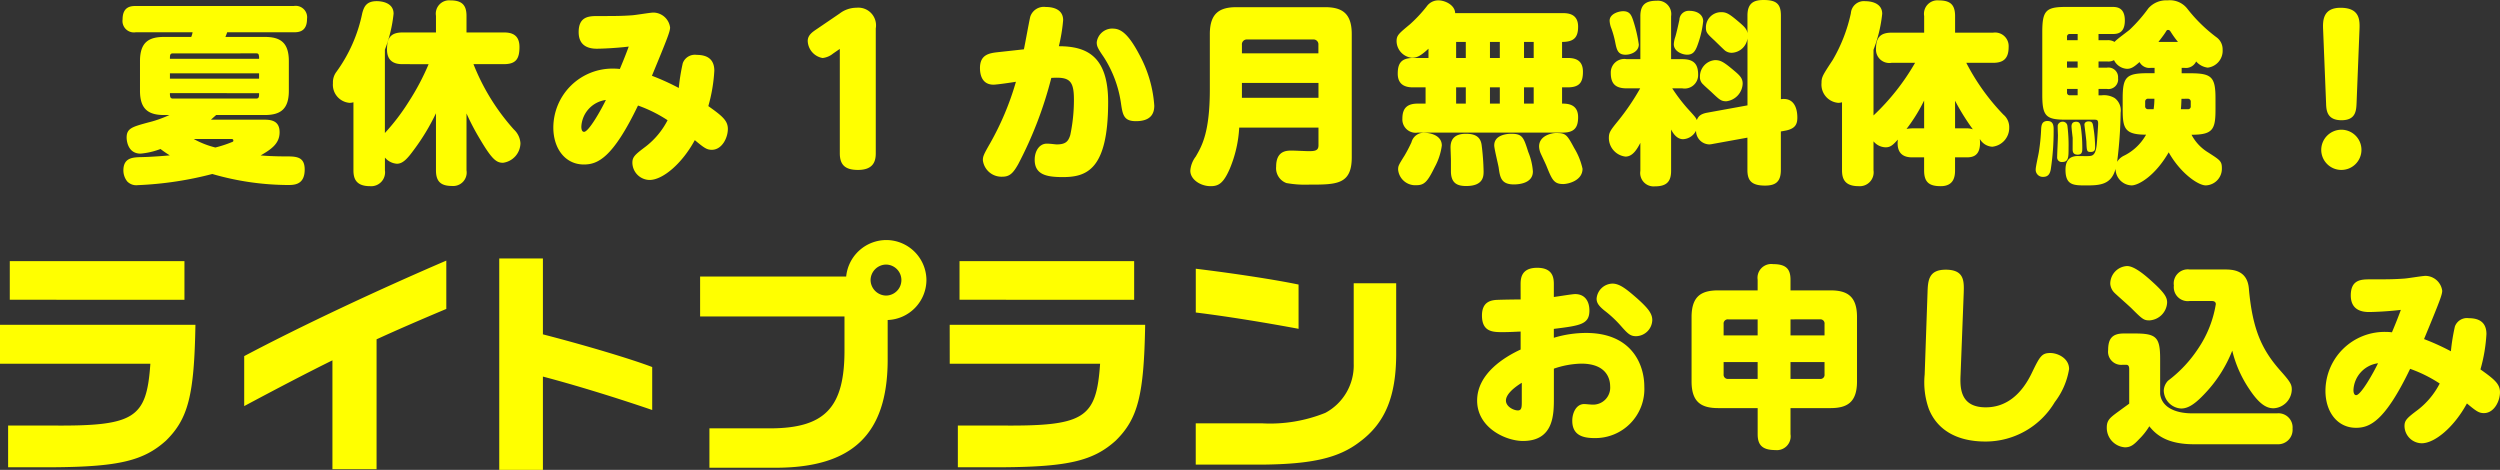 <svg xmlns="http://www.w3.org/2000/svg" xmlns:xlink="http://www.w3.org/1999/xlink" width="232.772" height="43.751" viewBox="0 0 232.772 43.751">
  <rect x="0" y="0" width="232.772" height="43.751" fill="#333333" stroke="none"/>
  <defs>
    <clipPath id="clip-path">
      <rect id="長方形_7573" data-name="長方形 7573" width="130" height="21.4" fill="#ff0"/>
    </clipPath>
  </defs>
  <g id="グループ_17484" data-name="グループ 17484" transform="translate(-3232 16360.701)">
    <g id="グループ_17536" data-name="グループ 17536" transform="translate(3160 -22919.301)">
      <path id="パス_70323" data-name="パス 70323" d="M-43.416-12.168c-.576,0-1.62.018-2.124.036-.7.018-1.476.216-1.476,1.458,0,1.548,1.044,1.548,1.926,1.548.666,0,1.188-.036,1.674-.054v1.674c-1.44.666-4.05,2.214-4.05,4.752S-44.8,1.008-43.2,1.008c2.88,0,2.88-2.484,2.88-4V-5.724a8.292,8.292,0,0,1,2.556-.468c2.376,0,2.682,1.458,2.682,2.088A1.584,1.584,0,0,1-36.7-2.376c-.18,0-.666-.054-.792-.054-.774,0-1.116.864-1.116,1.548,0,1.3.9,1.62,2.052,1.62A4.563,4.563,0,0,0-31.9-4.05c0-2.124-1.224-5-5.418-5a10.412,10.412,0,0,0-3.006.45v-.828c2.448-.306,3.312-.414,3.312-1.71,0-.81-.378-1.53-1.332-1.53-.27,0-1.656.234-1.98.27v-1.134c0-.522,0-1.584-1.548-1.584s-1.548,1.062-1.548,1.6Zm.108,9.486c0,.5,0,.846-.36.846-.414,0-1.116-.36-1.116-.918s.684-1.17,1.476-1.656Zm8.442-10.962a1.517,1.517,0,0,0-1.476,1.4c0,.378.18.666.738,1.116A10.517,10.517,0,0,1-34.11-9.738c.666.756.9.99,1.44.99a1.542,1.542,0,0,0,1.512-1.494c0-.612-.378-1.1-1.422-2.034C-33.57-13.14-34.2-13.644-34.866-13.644Zm13.518.63H-25c-1.548,0-2.5.5-2.5,2.484v5.994c0,1.98.954,2.484,2.5,2.484h3.654V.378c0,.954.378,1.476,1.638,1.476A1.284,1.284,0,0,0-18.288.378v-2.43h3.708c1.53,0,2.484-.5,2.484-2.484V-10.53c0-1.98-.954-2.484-2.484-2.484h-3.708V-14c0-.954-.36-1.458-1.62-1.458A1.283,1.283,0,0,0-21.348-14Zm-3.168,3.132a.389.389,0,0,1,.432-.432h2.736V-8.82h-3.168Zm8.964-.432a.382.382,0,0,1,.432.432V-8.82h-3.168v-1.494ZM-24.084-4.77a.389.389,0,0,1-.432-.432V-6.336h3.168V-4.77ZM-15.12-5.2a.382.382,0,0,1-.432.432h-2.736V-6.336h3.168Zm9.324.018A7.378,7.378,0,0,0-5.418-2c.72,1.854,2.466,3.06,5.274,3.06A7.493,7.493,0,0,0,6.318-2.61,6.856,6.856,0,0,0,7.65-5.688C7.65-6.7,6.588-7.182,5.9-7.182c-.792,0-.972.306-1.71,1.836-.954,2-2.376,3.222-4.3,3.222-2.466,0-2.394-1.944-2.34-3.114l.288-7.488c.036-1.116.09-2.214-1.674-2.214-1.566,0-1.656.972-1.692,2.088Zm17.28-8.442a1.315,1.315,0,0,0,.4.846c.216.216,1.35,1.206,1.6,1.458,1.008,1.008,1.134,1.1,1.656,1.1a1.748,1.748,0,0,0,1.638-1.656c0-.45-.18-.828-1.206-1.782-.72-.666-1.8-1.62-2.52-1.62A1.647,1.647,0,0,0,11.484-13.626Zm7.632,12.06c-1.62,0-2.844-.594-2.988-1.8V-6.642C16.128-8.658,15.768-9,13.77-9H12.744c-1.08,0-1.458.486-1.458,1.548a1.222,1.222,0,0,0,1.332,1.368h.36c.27,0,.27.288.27.432v3.186c-.144.108-.576.414-.864.63-.918.666-1.224.882-1.224,1.6A1.819,1.819,0,0,0,12.852,1.6c.522,0,.828-.234,1.314-.756A6.106,6.106,0,0,0,15.12-.36c.576.72,1.566,1.674,4.158,1.674h7.758A1.348,1.348,0,0,0,28.458-.144a1.317,1.317,0,0,0-1.422-1.422Zm1.836-10.458c.252,0,.36.126.36.288a10.333,10.333,0,0,1-1.656,4.158,11.912,11.912,0,0,1-2.79,2.97,1.409,1.409,0,0,0-.4.918,1.711,1.711,0,0,0,1.62,1.674c.684,0,1.35-.468,2.268-1.458A12.357,12.357,0,0,0,22.842-7.4a11.052,11.052,0,0,0,1.6,3.6c1.026,1.548,1.71,1.764,2.25,1.764A1.786,1.786,0,0,0,28.386-3.78c0-.468-.144-.72-.972-1.656C25.65-7.4,24.732-9.27,24.39-13.176c-.144-1.764-1.566-1.782-2.268-1.782h-3.24a1.31,1.31,0,0,0-1.476,1.494,1.3,1.3,0,0,0,1.476,1.44ZM43.2-7.344a21.692,21.692,0,0,0-2.5-1.134c1.476-3.564,1.692-4.14,1.692-4.5a1.594,1.594,0,0,0-1.548-1.386c-.288,0-1.656.234-1.98.252-.972.072-1.674.072-3.168.072-.81,0-1.818,0-1.818,1.494,0,1.008.558,1.548,1.692,1.548.414,0,1.8-.054,2.97-.2-.36.99-.738,1.872-.828,2.088a4.65,4.65,0,0,0-.576-.036,5.506,5.506,0,0,0-5.616,5.49c0,1.944,1.1,3.438,2.844,3.438,1.3,0,2.7-.63,5.04-5.49a12.678,12.678,0,0,1,2.754,1.368A7.326,7.326,0,0,1,40.122-1.89c-1.008.756-1.242.972-1.242,1.512a1.627,1.627,0,0,0,1.6,1.6c1.224,0,3.024-1.512,4.212-3.708.864.72,1.116.9,1.584.9.936,0,1.494-1.1,1.494-1.944,0-.774-.522-1.206-1.818-2.124a15.013,15.013,0,0,0,.558-3.294c0-1.08-.666-1.476-1.638-1.476a1.2,1.2,0,0,0-1.3.774A18.623,18.623,0,0,0,43.2-7.344ZM36.414-6.228c-.45.936-1.6,2.97-2.034,2.97-.252,0-.252-.4-.252-.486A2.638,2.638,0,0,1,36.414-6.228Z" transform="translate(257 6598.65)" fill="#ff0"/>
      <g id="グループ_17265" data-name="グループ 17265" transform="translate(72 6580.95)">
        <g id="グループ_17264" data-name="グループ 17264" transform="translate(0 0)" clip-path="url(#clip-path)">
          <path id="パス_70225" data-name="パス 70225" d="M22.737,10.808c5.186-2.749,12.294-6.092,18.818-8.894v4.5c-2.479,1.042-4.539,1.935-6.493,2.829V21.334h-4.11V11.2c-2.382,1.177-4.933,2.508-8.215,4.261ZM0,11.514H14c-.356,5.176-1.467,5.843-9.554,5.754H.756v3.888H4.977c6.066-.044,8.4-.6,10.487-2.488,2.066-2.044,2.621-4.221,2.732-10.775H0ZM17.174,1.961H.911v3.6H17.174ZM82.485,5.17a1.443,1.443,0,1,0,0-2.886,1.463,1.463,0,0,0-1.427,1.427A1.469,1.469,0,0,0,82.485,5.17M82.58,0a3.75,3.75,0,0,1,3.679,3.711,3.746,3.746,0,0,1-3.609,3.735v3.823c-.044,6.8-3.266,9.909-10.375,9.932H66.053V17.534h5.6c5.2,0,7.02-1.955,6.976-7.442V7.114H65.186V3.4h13.6A3.765,3.765,0,0,1,82.58,0m5.849,11.514h14c-.355,5.176-1.466,5.843-9.553,5.754H89.184v3.888h4.222c6.065-.044,8.4-.6,10.486-2.488,2.066-2.044,2.622-4.221,2.733-10.775h-18.2ZM105.6,1.961H89.34v3.6H105.6Zm20.442,2.066v7.487a5.009,5.009,0,0,1-2.644,4.577,13.717,13.717,0,0,1-5.843.977h-6.221v3.843h6.154c4.711-.044,7.176-.622,9.132-2.133,2.332-1.733,3.355-4.177,3.377-8.065V4.027ZM50.55,1.716H46.484V21.4H50.55V12.713c2.889.756,6.732,1.933,10.176,3.111v-4C58.748,11.069,54.5,9.8,50.55,8.781Zm70.358,2.428c-2.183-.454-5.92-1.029-9.57-1.473V6.747c2.765.341,6.262.9,9.57,1.518Z" transform="translate(0 0)" fill="#ff0"/>
        </g>
      </g>
    </g>
    <path id="パス_70322" data-name="パス 70322" d="M-103.23-4.824a10.721,10.721,0,0,1-2,.7c-1.458.4-1.98.54-1.98,1.4,0,.2.072,1.494,1.3,1.494a6.909,6.909,0,0,0,1.854-.432,10.185,10.185,0,0,0,.864.594c-.162.018-1.62.144-2.61.162-.81.018-1.71.036-1.71,1.242a1.659,1.659,0,0,0,.36,1.026,1.17,1.17,0,0,0,.99.342A32.573,32.573,0,0,0-99.234.666a25.667,25.667,0,0,0,7.02,1.026c.594,0,1.584,0,1.584-1.44,0-1.224-.81-1.224-1.8-1.224-1.044,0-1.89-.054-2.3-.09.954-.558,1.764-1.08,1.764-2.16,0-1.17-.936-1.17-1.548-1.17H-99.36c.144-.126.18-.162.486-.432h4.518c1.422,0,2.25-.5,2.25-2.25V-9.846c0-1.764-.828-2.25-2.25-2.25H-98.01c.054-.144.108-.252.162-.432h6.21c.45,0,1.224-.054,1.224-1.242a1.064,1.064,0,0,0-1.224-1.206h-14.724c-.45,0-1.224.054-1.224,1.242a1.064,1.064,0,0,0,1.224,1.206h5.292a1.67,1.67,0,0,1-.126.432h-2.52c-1.422,0-2.25.486-2.25,2.25v2.772c0,1.746.828,2.25,2.25,2.25Zm8.352-3.384h-8.3v-.5h8.3Zm-.27-2.358c.144,0,.2.036.234.126a1.114,1.114,0,0,1,.036.378h-8.3c0-.324,0-.5.27-.5Zm.27,3.708c0,.324,0,.5-.27.5h-7.758a.239.239,0,0,1-.234-.126,1.114,1.114,0,0,1-.036-.378Zm-2.556,4.266a.143.143,0,0,1,.162.144.12.12,0,0,1-.09.126,11.374,11.374,0,0,1-1.584.522,8.181,8.181,0,0,1-2.016-.792Zm18.342-6.966A22.641,22.641,0,0,1-80.964-6.03a19.653,19.653,0,0,1-2.2,2.88v-7.758a12.873,12.873,0,0,0,.81-3.348c0-1.044-1.134-1.17-1.566-1.17-.972,0-1.188.522-1.35,1.116a14.067,14.067,0,0,1-2.412,5.472A1.606,1.606,0,0,0-88-7.794a1.687,1.687,0,0,0,1.548,1.836,1.253,1.253,0,0,0,.36-.054V.324c0,.81.27,1.476,1.548,1.476A1.291,1.291,0,0,0-83.16.324V-.864a1.593,1.593,0,0,0,1.116.576c.558,0,.99-.486,1.584-1.3a20.093,20.093,0,0,0,2.052-3.4V.324c0,1.062.468,1.458,1.512,1.458A1.255,1.255,0,0,0-75.564.324V-4.968a22.4,22.4,0,0,0,1.278,2.43c1.116,1.89,1.53,2.16,2.124,2.16A1.867,1.867,0,0,0-70.542-2.2a1.9,1.9,0,0,0-.612-1.278,20.213,20.213,0,0,1-3.762-6.084h2.844c1.134,0,1.44-.522,1.44-1.6,0-1.188-.792-1.35-1.44-1.35h-3.492v-1.548c0-1.044-.468-1.44-1.512-1.44a1.243,1.243,0,0,0-1.332,1.44v1.548h-3.1c-1.1,0-1.458.486-1.458,1.584,0,1.278.936,1.368,1.458,1.368ZM-55.8-7.344a21.692,21.692,0,0,0-2.5-1.134c1.476-3.564,1.692-4.14,1.692-4.5a1.594,1.594,0,0,0-1.548-1.386c-.288,0-1.656.234-1.98.252-.972.072-1.674.072-3.168.072-.81,0-1.818,0-1.818,1.494,0,1.008.558,1.548,1.692,1.548.414,0,1.8-.054,2.97-.2-.36.99-.738,1.872-.828,2.088a4.65,4.65,0,0,0-.576-.036,5.506,5.506,0,0,0-5.616,5.49c0,1.944,1.1,3.438,2.844,3.438,1.3,0,2.7-.63,5.04-5.49a12.678,12.678,0,0,1,2.754,1.368A7.326,7.326,0,0,1-58.878-1.89c-1.008.756-1.242.972-1.242,1.512a1.627,1.627,0,0,0,1.6,1.6c1.224,0,3.024-1.512,4.212-3.708.864.72,1.116.9,1.584.9.936,0,1.494-1.1,1.494-1.944,0-.774-.522-1.206-1.818-2.124a15.013,15.013,0,0,0,.558-3.294c0-1.08-.666-1.476-1.638-1.476a1.2,1.2,0,0,0-1.3.774A18.623,18.623,0,0,0-55.8-7.344Zm-6.786,1.116c-.45.936-1.6,2.97-2.034,2.97-.252,0-.252-.4-.252-.486A2.638,2.638,0,0,1-62.586-6.228Zm21.78-4.752v9.72c0,1.08.5,1.548,1.692,1.548,1.476,0,1.656-.864,1.656-1.548V-12.888a1.65,1.65,0,0,0-1.8-1.926,2.585,2.585,0,0,0-1.566.54l-2.142,1.458c-.4.27-.828.558-.828,1.1a1.672,1.672,0,0,0,1.386,1.584,1.86,1.86,0,0,0,.972-.414Zm14.706.306c-.81.09-1.656.234-1.656,1.476,0,.72.252,1.548,1.26,1.548.306,0,1.674-.2,2.088-.27A26.4,26.4,0,0,1-26.82-2.178c-.612,1.062-.666,1.224-.666,1.566A1.744,1.744,0,0,0-25.668.918c.684,0,1.008-.342,1.476-1.17A36.6,36.6,0,0,0-21.114-8.28c1.674-.108,2.106.216,2.106,2.016a15.861,15.861,0,0,1-.342,3.312c-.18.558-.4.864-1.26.864-.126,0-.594-.072-.918-.072-.72,0-1.134.72-1.134,1.494,0,1.386,1.08,1.62,2.61,1.62,2.2,0,4.23-.648,4.23-6.984,0-4.284-2-5.2-4.59-5.2a15.756,15.756,0,0,0,.4-2.43c0-.882-.72-1.224-1.62-1.224a1.329,1.329,0,0,0-1.44.9c-.108.432-.486,2.556-.594,3.042Zm10.71-2.2a1.459,1.459,0,0,0-1.494,1.278c0,.36.09.558.648,1.368a10.737,10.737,0,0,1,1.6,4.248c.162,1.152.27,1.728,1.4,1.728,1.332,0,1.71-.648,1.71-1.44a11.527,11.527,0,0,0-1.332-4.644C-13.968-12.474-14.688-12.87-15.39-12.87ZM3.762-3.654V-2c0,.5-.342.54-.918.54-.216,0-1.314-.054-1.566-.054-.468,0-1.458,0-1.458,1.494a1.476,1.476,0,0,0,.954,1.53A9.854,9.854,0,0,0,2.9,1.656c2.538,0,3.96,0,3.96-2.538V-12.366c0-1.98-.954-2.5-2.5-2.5H-3.87c-1.53,0-2.484.522-2.484,2.5v5.148c0,4.014-.738,5.274-1.314,6.264A2.472,2.472,0,0,0-8.172.36c0,.81.936,1.44,1.89,1.44.72,0,1.188-.234,1.8-1.656a11.458,11.458,0,0,0,.864-3.8Zm-7.128-6.912v-.792a.455.455,0,0,1,.5-.5h6.12a.455.455,0,0,1,.5.5v.792ZM3.762-7.812v1.386H-3.366V-7.812Zm12.726-6.5c-.018-.738-.918-1.188-1.566-1.188a1.321,1.321,0,0,0-1.08.558,13.016,13.016,0,0,1-1.566,1.674c-1.062.882-1.242,1.026-1.242,1.584a1.582,1.582,0,0,0,1.422,1.53c.432,0,.774-.126,1.548-.846v.864H12.582c-1.134,0-1.44.522-1.44,1.458,0,1.206.954,1.278,1.44,1.278h1.152v1.512h-.72c-.972,0-1.44.4-1.44,1.4a1.239,1.239,0,0,0,1.44,1.3h13.5c1.116,0,1.422-.522,1.422-1.44,0-1.26-1.062-1.26-1.494-1.26V-7.4h.522c1.152,0,1.422-.522,1.422-1.458,0-1.134-.792-1.278-1.422-1.278h-.522v-1.494c1.1,0,1.494-.414,1.494-1.422,0-1.188-.918-1.26-1.422-1.26Zm4.158,4.176h-.918v-1.494h.918Zm0,4.248h-.918V-7.4h.918Zm-3.168-4.248h-.9v-1.494h.9Zm0,4.248h-.9V-7.4h.9ZM23.8-10.134h-.9v-1.494h.9Zm0,4.248h-.9V-7.4h.9ZM13.68-3.168a1.18,1.18,0,0,0-1.26.882,13.477,13.477,0,0,1-.648,1.242c-.576.918-.594.972-.594,1.314A1.6,1.6,0,0,0,12.87,1.71c.756,0,1.044-.324,1.71-1.674a5.786,5.786,0,0,0,.666-2.016C15.246-3.078,13.86-3.168,13.68-3.168Zm3.8.09c-.846,0-1.422.342-1.422,1.26,0,.162.036,1.008.036,1.188V.4c0,1.134.594,1.386,1.422,1.386,1.62,0,1.62-.936,1.62-1.368a22.474,22.474,0,0,0-.18-2.43C18.846-2.916,18.18-3.078,17.478-3.078Zm4.23,0c-.414,0-1.584.108-1.584,1.08,0,.306.36,1.746.414,2.07.126.918.234,1.566,1.422,1.566.558,0,1.764-.144,1.764-1.206a5.821,5.821,0,0,0-.432-1.818C22.86-2.754,22.752-3.078,21.708-3.078Zm4.158-.072c-.306,0-1.566.2-1.566,1.26a1.792,1.792,0,0,0,.162.666c.072.162.432.918.5,1.08.54,1.332.7,1.746,1.584,1.746.45,0,1.8-.306,1.8-1.422a6.259,6.259,0,0,0-.774-1.926C26.892-3.006,26.8-3.15,25.866-3.15ZM43.7-2.718V.288c0,.954.342,1.458,1.638,1.458.972,0,1.476-.342,1.476-1.458V-3.294l.4-.072c.972-.18,1.134-.63,1.134-1.224,0-.306-.018-1.926-1.53-1.71v-7.794c0-1.116-.468-1.44-1.62-1.44-.882,0-1.494.27-1.494,1.44v1.656c-.054-.36-.216-.558-.81-1.062-.81-.684-1.116-.9-1.6-.9a1.411,1.411,0,0,0-1.458,1.422c0,.468.108.576.828,1.242.144.144.792.774.936.9a1,1,0,0,0,.666.216,1.541,1.541,0,0,0,1.44-1.332v6.228l-3.762.684c-.666.126-.828.378-.954.684-.108-.252-.18-.324-.9-1.116A15.868,15.868,0,0,1,36.7-7.308h.936a1.257,1.257,0,0,0,1.476-1.278c0-.99-.414-1.44-1.476-1.44H36.594v-4a1.243,1.243,0,0,0-1.332-1.44c-1.026,0-1.53.36-1.53,1.44v4H32.454a1.257,1.257,0,0,0-1.476,1.278c0,.99.414,1.44,1.476,1.44h1.26a21.645,21.645,0,0,1-2.052,3.024C30.942-3.4,30.8-3.2,30.8-2.7A1.748,1.748,0,0,0,32.346-.954c.7,0,1.1-.738,1.386-1.278V.378a1.246,1.246,0,0,0,1.332,1.44c1.008,0,1.53-.342,1.53-1.44V-3.474c.288.558.648.9,1.116.9a1.419,1.419,0,0,0,1.206-.792A1.269,1.269,0,0,0,40.14-2.088a1.4,1.4,0,0,0,.288-.036ZM32.13-14.49c-.432,0-1.26.252-1.26.882a2.215,2.215,0,0,0,.162.72A8.729,8.729,0,0,1,31.41-11.5c.126.594.234,1.062.936,1.062.54,0,1.242-.306,1.242-.954a13.148,13.148,0,0,0-.54-2.286C32.886-14.148,32.724-14.49,32.13-14.49Zm6.156-.036a.865.865,0,0,0-.918.828c-.108.5-.252,1.152-.378,1.584a2.475,2.475,0,0,0-.144.7c0,.648.756.972,1.242.972s.738-.234.972-.9a9.371,9.371,0,0,0,.522-2.214C39.582-14.112,39.1-14.526,38.286-14.526Zm2.394,4.59a1.525,1.525,0,0,0-1.4,1.548.876.876,0,0,0,.306.72c.09.108.648.594.756.7.738.7.9.864,1.386.864a1.722,1.722,0,0,0,1.53-1.638c0-.5-.252-.756-.81-1.224C41.472-9.792,41.184-9.936,40.68-9.936Zm18.63.252a21.2,21.2,0,0,1-3.87,4.9v-6.12a12.873,12.873,0,0,0,.81-3.348c0-.954-.954-1.17-1.566-1.17a1.213,1.213,0,0,0-1.35,1.116,14.786,14.786,0,0,1-1.692,4.356C50.688-8.5,50.6-8.352,50.6-7.812a1.7,1.7,0,0,0,1.566,1.854,1.219,1.219,0,0,0,.342-.054V.324c0,.81.27,1.476,1.548,1.476A1.291,1.291,0,0,0,55.44.324v-2.7a1.5,1.5,0,0,0,1.134.558c.432,0,.666-.2,1.134-.72-.2,1.656.99,1.656,1.4,1.656h1.044V.342c0,1.134.522,1.458,1.548,1.458,1.224,0,1.332-.9,1.332-1.458V-.882H64.08c.5,0,1.278-.054,1.278-1.35,0-.18-.018-.27-.018-.36a1.429,1.429,0,0,0,1.152.72,1.759,1.759,0,0,0,1.584-1.782,1.514,1.514,0,0,0-.54-1.206A20.3,20.3,0,0,1,64.08-9.684h2.484c.918,0,1.458-.342,1.458-1.476a1.264,1.264,0,0,0-1.458-1.332H63.036V-14.04c0-1.08-.468-1.458-1.53-1.458a1.252,1.252,0,0,0-1.35,1.458v1.548H57.114c-1.026,0-1.44.45-1.44,1.494a1.24,1.24,0,0,0,1.44,1.314Zm-.2,6.1a3.714,3.714,0,0,0-.594.054,15.587,15.587,0,0,0,1.638-2.646v2.592Zm3.924,0V-6.156a20.933,20.933,0,0,0,1.656,2.664,1.615,1.615,0,0,0-.612-.09Zm21.33-5.634a1.051,1.051,0,0,0,1.116-.594,1.7,1.7,0,0,0,1.08.576,1.581,1.581,0,0,0,1.386-1.674,1.378,1.378,0,0,0-.594-1.17,14.253,14.253,0,0,1-2.682-2.628,2.059,2.059,0,0,0-1.854-.792,2.206,2.206,0,0,0-1.782.738,14.026,14.026,0,0,1-1.728,1.98c-.2.18-1.242.918-1.422,1.152a1.155,1.155,0,0,0-.666-.162h-.828v-.576h1.3c.4,0,1.152-.018,1.152-1.26s-.792-1.26-1.152-1.26H73.332c-1.854,0-2.178.36-2.178,2.358v5.8c0,2,.324,2.34,2.178,2.34h2.61c.306,0,.414,0,.414.378,0,.2-.108,1.728-.126,1.872-.09,1.062-.414,1.116-.7,1.134-.144.018-.9,0-1.062,0-.846,0-1.152.5-1.152,1.278,0,1.458.756,1.458,1.926,1.458,1.26,0,2.34-.054,2.736-1.548A1.543,1.543,0,0,0,79.47,1.728c.63,0,2.178-.864,3.456-3.078,1.044,1.872,2.7,3.078,3.456,3.078a1.552,1.552,0,0,0,1.494-1.6c0-.666-.18-.756-1.26-1.458A4.2,4.2,0,0,1,85.05-2.988c1.98,0,2.232-.486,2.232-2.34V-6.372c0-2-.36-2.34-2.358-2.34h-.792v-.5Zm-2.754,0v.5h-.63c-2,0-2.34.342-2.34,2.34v1.044c0,1.764.2,2.34,2.178,2.34A4.752,4.752,0,0,1,78.7-1.008a1.515,1.515,0,0,0-.576.54,39.312,39.312,0,0,0,.324-4.572,1.436,1.436,0,0,0-.558-1.368A1.958,1.958,0,0,0,76.68-6.66h-.288v-.594h.774A.9.9,0,0,0,78.21-8.262a.9.9,0,0,0-1.044-.972h-.774V-9.81h.828a1.057,1.057,0,0,0,.612-.126,1.434,1.434,0,0,0,1.206.81c.4,0,.666-.18,1.17-.63a1.041,1.041,0,0,0,1.062.54Zm-7.164-.018h-.99V-9.81h.99Zm0,1.98v.594H73.71a.241.241,0,0,1-.252-.27v-.324Zm7.524-4.374c.036-.054.414-.522.648-.882.126-.216.144-.234.252-.234s.162.054.234.162a8.913,8.913,0,0,0,.684.954ZM73.458-12.1a.241.241,0,0,1,.252-.27h.738v.576h-.99Zm11.25,5.76a.26.26,0,0,1,.27.288v.4a.252.252,0,0,1-.27.288H84.06c.018-.2.036-.4.054-.972Zm-3.114,0a7.1,7.1,0,0,1-.072.972h-.5a.257.257,0,0,1-.288-.288v-.4a.265.265,0,0,1,.288-.288Zm-9.936,2.07c-.558,0-.594.414-.612.828A18.256,18.256,0,0,1,70.83-1.35c-.036.234-.288,1.332-.288,1.584a.659.659,0,0,0,.7.7c.486,0,.63-.324.7-.684a23.9,23.9,0,0,0,.27-3.654C72.216-3.744,72.216-4.266,71.658-4.266Zm1.314.072a.466.466,0,0,0-.378.324c-.018.126.018.81.018.954,0,.324-.072,1.71-.072,2a.424.424,0,0,0,.486.468c.576,0,.576-.468.576-1.314a14.4,14.4,0,0,0-.108-2.052A.434.434,0,0,0,72.972-4.194ZM73.98-1.656c0,.18,0,.522.468.522.432,0,.432-.306.432-.612a13.5,13.5,0,0,0-.144-2.016c-.054-.252-.126-.468-.5-.432-.18.018-.36.108-.36.432,0,.162.09.9.108,1.062ZM75.456-4.23c-.252,0-.378.144-.378.306,0,.036.162,1.3.18,1.548.036.9.036.99.4.99.414,0,.414-.252.414-.468a11.962,11.962,0,0,0-.162-1.836C75.852-4.068,75.816-4.23,75.456-4.23ZM97.578-5.94c.018.666.072,1.6,1.44,1.6,1.332,0,1.368-.9,1.4-1.6l.27-6.8c.036-.882.072-2.07-1.764-2.07-1.692,0-1.656,1.278-1.62,2.07ZM99-3.456a1.882,1.882,0,0,0-1.872,1.872A1.871,1.871,0,0,0,99,.288a1.87,1.87,0,0,0,1.872-1.872A1.871,1.871,0,0,0,99-3.456Z" transform="translate(3351 -16345.167)" fill="#ff0"/>
  </g>
</svg>
